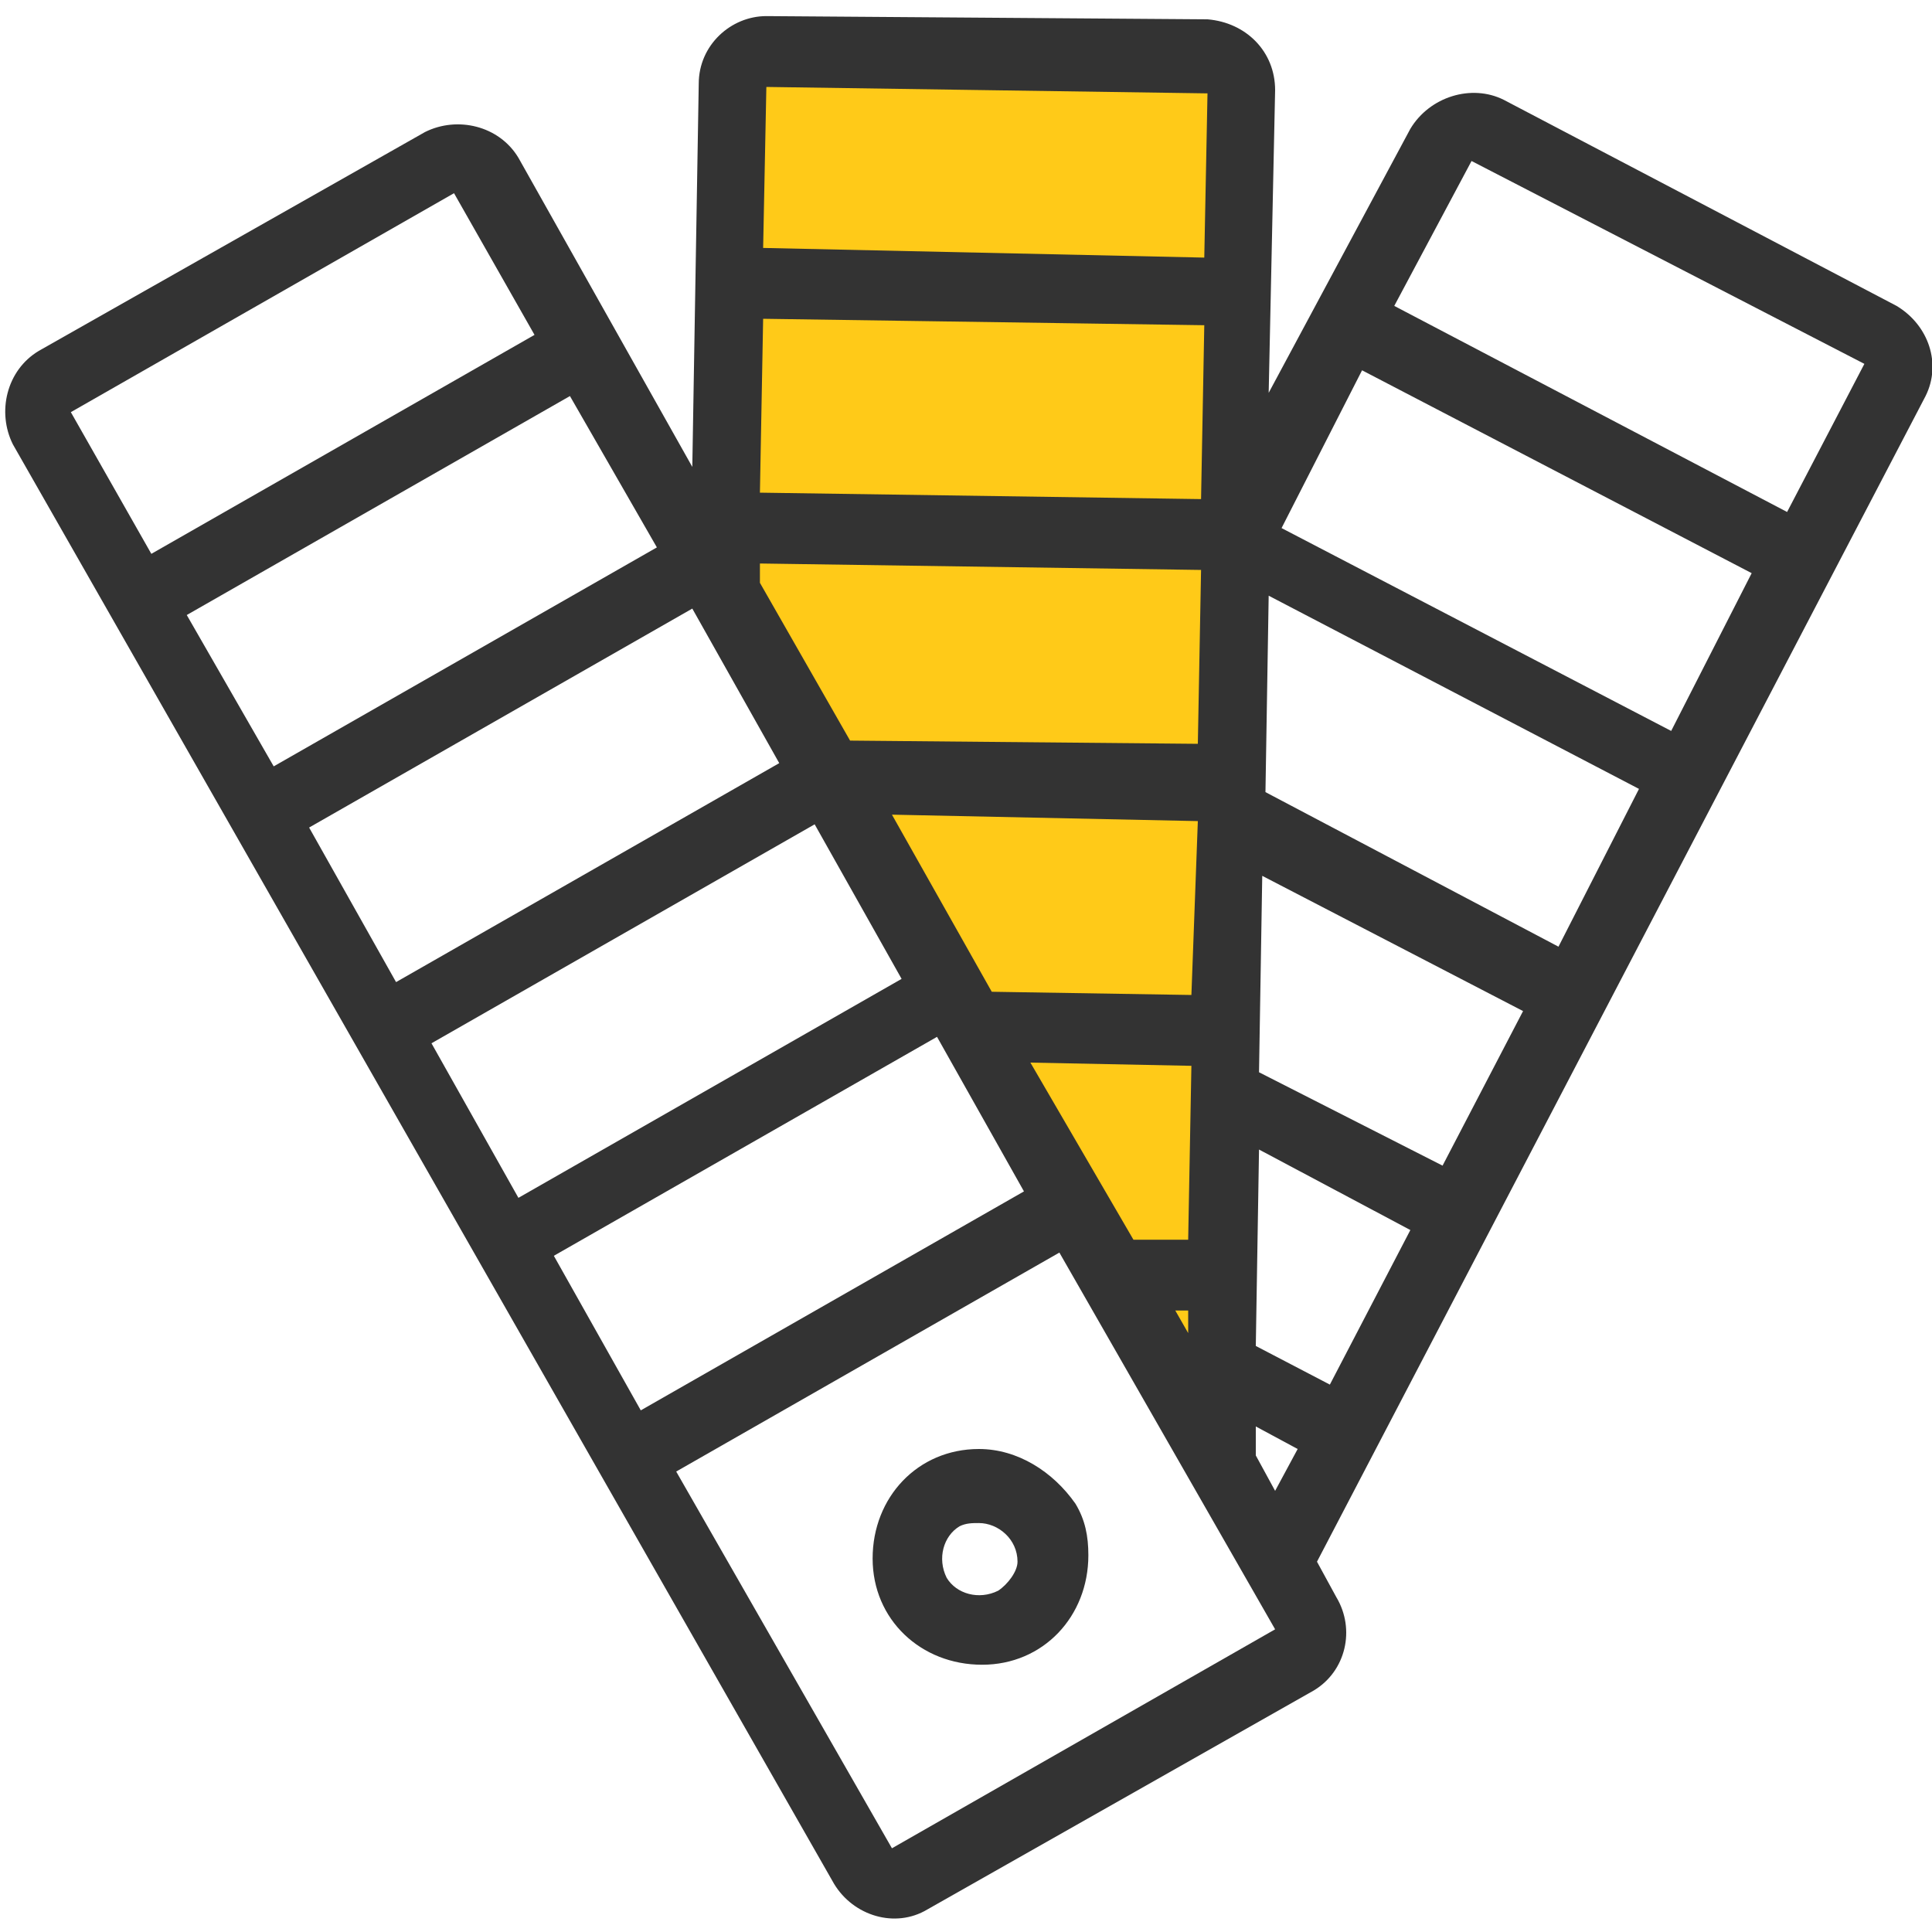 <?xml version="1.0" encoding="UTF-8"?> <!-- Generator: Adobe Illustrator 22.1.0, SVG Export Plug-In . SVG Version: 6.00 Build 0) --> <svg xmlns="http://www.w3.org/2000/svg" xmlns:xlink="http://www.w3.org/1999/xlink" id="Capa_1" x="0px" y="0px" width="60px" height="60px" viewBox="0 0 60 60" xml:space="preserve"> <g> <polygon fill="#FFCA18" points="30.1,31.9 25.7,24.1 38.2,24.4 38.1,32 "></polygon> <polygon fill="#FFCA18" points="25.7,24.1 22.5,18.4 22.5,16.4 38.3,16.7 38.2,24.4 "></polygon> <polygon fill="#FFCA18" points="22.5,16.4 22.6,8.8 38.5,9 38.3,16.7 "></polygon> <polygon fill="#FFCA18" points="22.6,8.8 22.7,1.6 38.6,1.8 38.5,9 "></polygon> <polygon fill="#FFCA18" points="34.5,39.6 38,39.7 37.9,45.5 "></polygon> </g> <polygon fill="#FFCA18" points="34.5,39.6 30.1,31.9 38.1,32 38,39.7 "></polygon> <g> <path fill="#333333" d="M58.9,9.5L46.7,3.1c-1-0.5-2.3-0.1-2.9,0.9l-4.4,8.2l0.2-9.4c0-1.2-0.9-2.1-2.1-2.2L23.8,0.5l0,0 c-1.1,0-2.1,0.9-2.1,2.1l-0.2,11.9l-5.4-9.6c-0.6-1-1.9-1.3-2.9-0.8l-12,6.8c-1,0.6-1.3,1.9-0.8,2.9l25.5,44.7 c0.6,1,1.9,1.4,2.9,0.8l0,0l12-6.8c1-0.6,1.3-1.9,0.7-2.9l-0.6-1.1l18.9-36.2C60.3,11.3,59.9,10.1,58.9,9.5z M23.8,2.7l13.7,0.2 l-0.1,5.1L23.7,7.7L23.8,2.7z M23.7,9.9l13.7,0.2l-0.1,5.4l-13.7-0.2L23.7,9.9z M23.6,17.5l13.7,0.2l-0.1,5.4L26.4,23l-2.8-4.9 V17.5z M35.2,38.5L32,33l5,0.1l-0.1,5.4H35.2z M36.9,40.7v0.7l-0.4-0.7H36.9z M30.8,30.8l-3.1-5.5l9.5,0.2L37,30.9L30.8,30.8z M2.2,12.8L14.1,6l2.5,4.4L4.7,17.2L2.2,12.8z M5.8,19.1l11.9-6.8l2.7,4.7L8.5,23.8L5.8,19.1z M9.6,25.7l11.9-6.8l2.7,4.8 l-11.9,6.8L9.6,25.7z M13.4,32.4l11.9-6.8l2.7,4.8l-11.9,6.8L13.4,32.4z M17.2,39l11.9-6.8l2.7,4.8l-11.9,6.8L17.2,39z M27.7,57.4 L21,45.7l11.9-6.8l6.7,11.7L27.7,57.4z M39.6,46.3l-0.6-1.1v-0.9l1.3,0.7L39.6,46.3z M41.3,43L39,41.8l0.1-6.1l4.7,2.5L41.3,43z M44.8,36.2l-5.7-2.9l0.1-6.1l8.1,4.2L44.8,36.2z M48.4,29.4l-9.1-4.8l0.1-6.1l11.5,6L48.4,29.4z M51.9,22.7l-12.1-6.3l2.5-4.9 l12.1,6.3L51.9,22.7z M55.5,15.9L43.3,9.5L45.7,5l12.2,6.3L55.5,15.9z"></path> <path fill="#333333" d="M30.4,45c-1.9,0-3.3,1.5-3.3,3.4c0,1.9,1.5,3.3,3.4,3.3s3.3-1.5,3.3-3.4c0-0.6-0.1-1.1-0.4-1.6 C32.7,45.7,31.6,45,30.4,45z M31,49.4c-0.6,0.3-1.3,0.1-1.6-0.4c-0.3-0.6-0.1-1.3,0.4-1.6c0.2-0.1,0.4-0.1,0.6-0.1 c0.6,0,1.2,0.5,1.2,1.2C31.6,48.8,31.3,49.2,31,49.4L31,49.4z"></path> </g> </svg> 